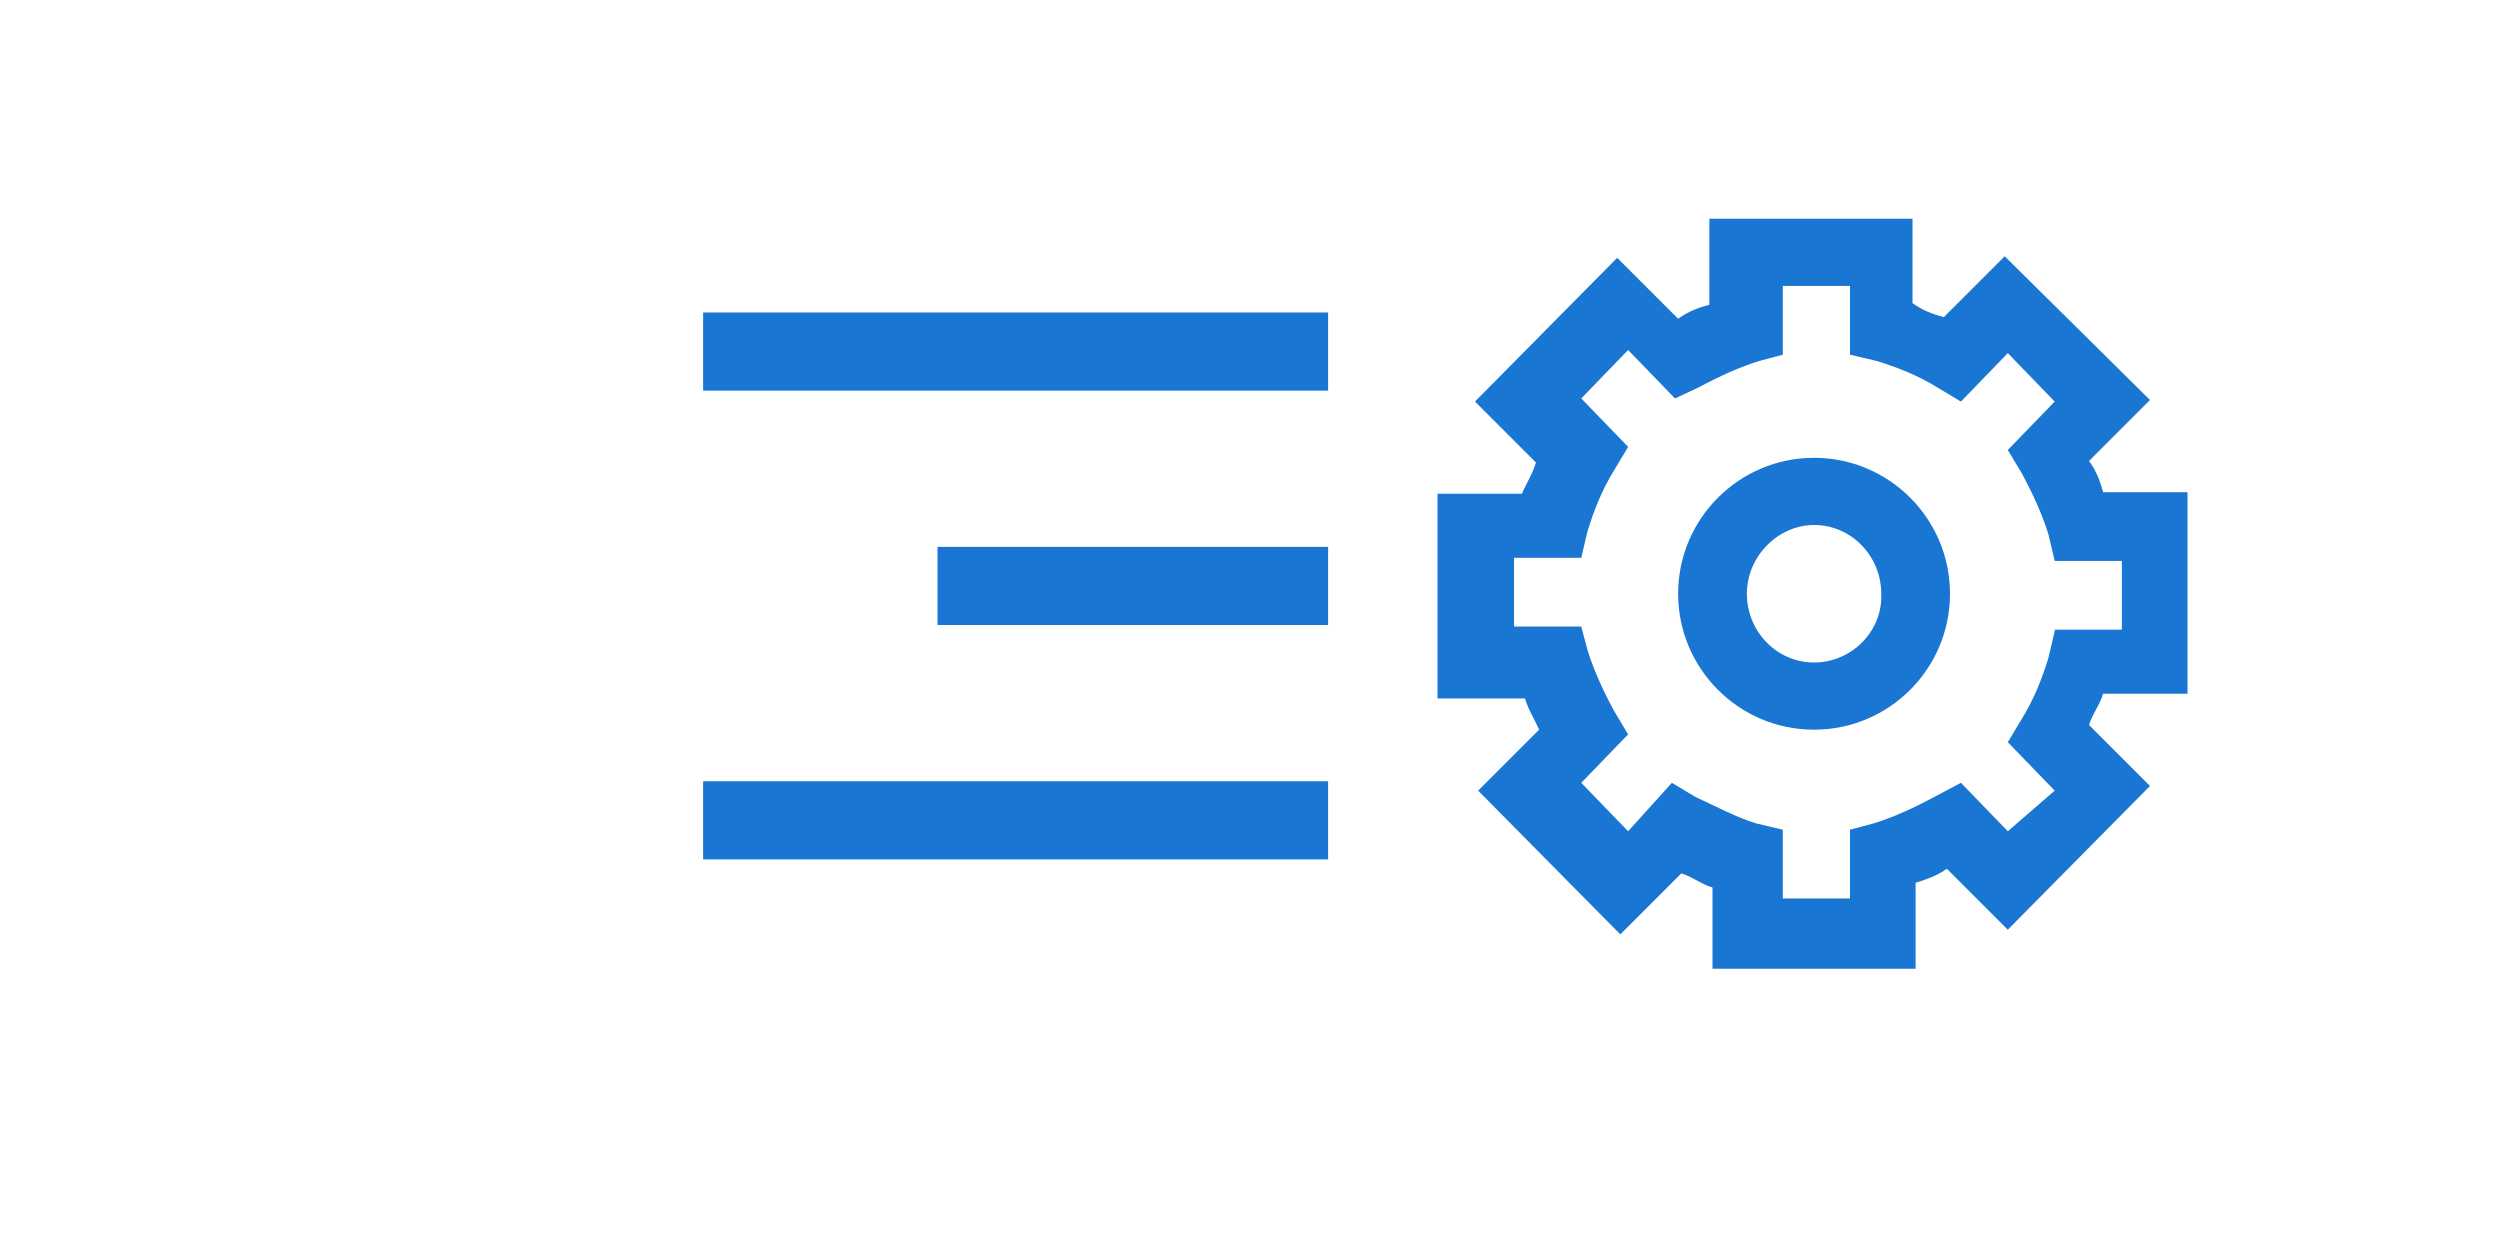 <?xml version="1.0" encoding="utf-8"?>
<!-- Generator: Adobe Illustrator 21.1.0, SVG Export Plug-In . SVG Version: 6.00 Build 0)  -->
<svg version="1.2" baseProfile="tiny" xmlns="http://www.w3.org/2000/svg" xmlns:xlink="http://www.w3.org/1999/xlink" x="0px"
	 y="0px" viewBox="0 0 160 80" xml:space="preserve">
<g id="icon_x5F_1_1_">
</g>
<g id="icon_x5F_2">
</g>
<g id="icon_x5F_3">
</g>
<g id="icon_x5F_4">
</g>
<g id="icon_x5F_5">
</g>
<g id="icon_x5F_6">
</g>
<g id="icon_x5F_7">
</g>
<g id="icon_x5F_8">
	
		<rect id="_x33__13_" x="62.5" y="2.5" transform="matrix(4.474738e-11 -1 1 4.474738e-11 42.5 87.5)" fill-rule="evenodd" fill="#1976D2" width="5" height="40"/>
	
		<rect id="_x32__3_" x="70" y="25" transform="matrix(2.801232e-11 -1 1 2.801232e-11 35 110)" fill-rule="evenodd" fill="#1976D2" width="5" height="25"/>
	
		<rect id="_x31__8_" x="62.5" y="32.5" transform="matrix(4.511064e-11 -1 1 4.511064e-11 12.5 117.5)" fill-rule="evenodd" fill="#1976D2" width="5" height="40"/>
	<g>
		<path fill="#1976D2" d="M140,44.5V31.5h-5.4c-0.2-0.7-0.4-1.3-0.9-2l3.9-3.9l-9.3-9.2l-3.9,3.9c-0.7-0.2-1.3-0.4-2-0.9V14h-13v5.5
			c-0.7,0.2-1.3,0.4-2,0.9l-3.9-3.9l-9.1,9.2l3.9,3.9c-0.2,0.7-0.6,1.3-0.9,2H92v13.1h5.6c0.2,0.7,0.6,1.3,0.9,2l-3.9,3.9l9.1,9.2
			l3.9-3.9c0.7,0.2,1.3,0.7,2,0.9V62h13v-5.5c0.6-0.2,1.3-0.4,2-0.9l3.9,3.9l9.1-9.2l-3.9-3.9c0.2-0.7,0.7-1.3,0.9-2H140z
			 M131.5,40.4l-0.4,1.7c-0.4,1.3-0.9,2.6-1.7,3.9l-0.9,1.5l3,3.1l-3,2.6l-3-3.1l-1.7,0.9c-1.3,0.7-2.6,1.3-3.9,1.7l-1.5,0.4v4.4
			h-4.3v-4.4l-1.7-0.4c-1.3-0.4-2.6-1.1-3.9-1.7l-1.5-0.9l-2.8,3.1l-3-3.1l3-3.1l-0.9-1.5c-0.7-1.3-1.3-2.6-1.7-3.9l-0.4-1.5h-4.3
			v-4.4h4.3l0.4-1.7c0.4-1.3,0.9-2.6,1.7-3.9l0.9-1.5l-3-3.1l3-3.1l3,3.1l1.5-0.7c1.3-0.7,2.6-1.3,3.9-1.7l1.5-0.4v-4.4h4.3v4.4
			l1.7,0.4c1.3,0.4,2.6,0.9,3.9,1.7l1.5,0.9l3-3.1l3,3.1l-3,3.1l0.9,1.5c0.7,1.3,1.3,2.6,1.7,3.9l0.4,1.7h4.3v4.4H131.5z
			 M116.1,29.3c-4.8,0-8.7,3.9-8.7,8.7c0,4.8,3.9,8.7,8.7,8.7c4.8,0,8.7-3.9,8.7-8.7C124.8,33.2,120.9,29.3,116.1,29.3z M116.1,42.4
			c-2.4,0-4.3-2-4.3-4.4c0-2.4,2-4.4,4.3-4.4c2.4,0,4.3,2,4.3,4.4C120.5,40.4,118.5,42.4,116.1,42.4z"/>
	</g>
</g>
</svg>
